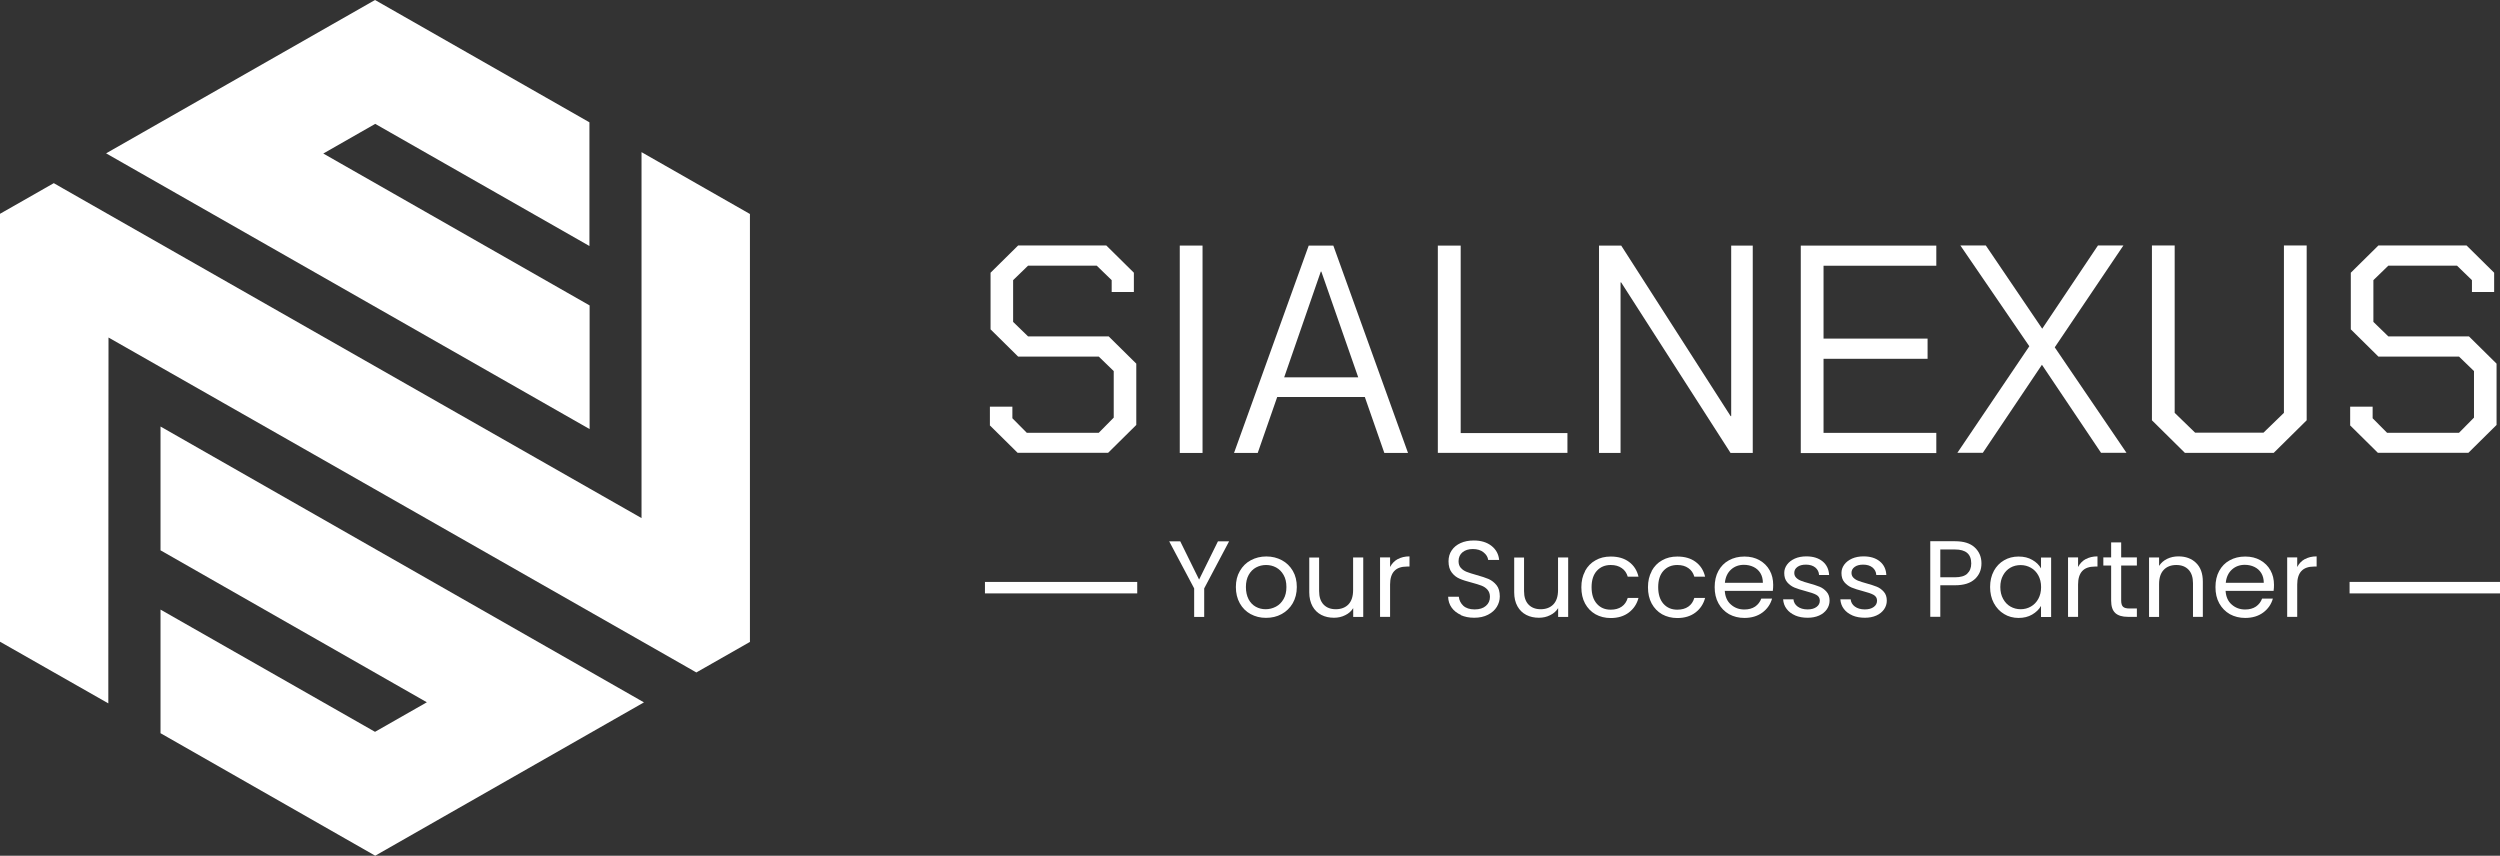 <svg xmlns="http://www.w3.org/2000/svg" width="149" height="51" viewBox="0 0 149 51" fill="none"><rect x="0" y="0" width="149" height="51" fill="#333333" stroke="none"/><g clip-path="url(#clip0_109_41)"><path d="M35.141 18.201v7.372L6.323 9.139 22.351.0 35.13 7.29v.634c0 .602.0 1.209.0 1.81v.613c0 .804.0 1.613.0 2.417v1.898l-5.448-3.106c-2.403-1.367-4.878-2.784-7.319-4.173l-3.095 1.767L35.146 18.207 35.141 18.201z" fill="#fff"/><path d="M38.38 41.861 22.362 51 9.567 43.699v-7.367l12.784 7.285 3.089-1.761-15.873-9.057V25.421L38.38 41.861z" fill="#fff"/><path d="M44.708 38.251l-3.206 1.827L40.948 39.761C24.483 30.376 21.249 28.533 18.116 26.75c-2.12-1.209-4.313-2.456-11.649-6.634.0 3.156.0 6.377-.006 9.013v.399C6.461 32.968 6.456 36.523 6.456 40.023v1.898L0 38.246V12.743l3.206-1.827L3.759 11.234C19.334 20.116 23.115 22.265 26.149 23.993L26.254 24.053c2.519 1.433 4.529 2.576 11.981 6.825V9.068l6.461 3.686V38.257L44.708 38.251z" fill="#fff"/><path d="M58.998 25.372V24.239h1.34v.689L61.196 25.793H65.487L66.378 24.89V22.117L65.487 21.253H60.681l-1.644-1.624V16.254L60.681 14.63h5.254l1.644 1.624v1.149H66.256V16.697L65.365 15.833H61.273L60.382 16.697v2.488L61.273 20.05H66.079l1.644 1.624v3.653L66.046 26.985H60.648l-1.644-1.624L58.998 25.372z" fill="#fff"/><path d="M70.314 14.636h1.357V26.996H70.314V14.636z" fill="#fff"/><path d="M77.999 14.636H79.466L83.918 26.996H82.506l-1.163-3.336H76.122L74.96 26.996H73.548L77.999 14.636zM80.95 22.489 78.752 16.189H78.719L76.537 22.489H80.95z" fill="#fff"/><path d="M85.701 14.636H87.057V25.809h6.362v1.181H85.695V14.63L85.701 14.636z" fill="#fff"/><path d="M95.301 14.636h1.323l6.522 10.167H103.179V14.636h1.285V26.996H103.141L96.619 16.829H96.585V26.996H95.301V14.636z" fill="#fff"/><path d="M107.326 14.636h8.078v1.203H108.683v4.343H114.884v1.203H108.683v4.414H115.404v1.203h-8.078V14.641 14.636z" fill="#fff"/><path d="M120.946 20.635 116.838 14.63H118.355L121.716 19.591l3.322-4.961H126.555L122.463 20.701l4.274 6.284H125.22l-3.521-5.245-3.521 5.245h-1.517l4.291-6.355L120.946 20.635z" fill="#fff"/><path d="M128.255 25.049V14.63H129.611v9.976L130.829 25.787H134.904L136.122 24.606V14.63H137.478V25.049l-1.965 1.942H130.22l-1.965-1.942z" fill="#fff"/><path d="M140.07 25.372V24.239h1.339v.689L142.268 25.793H146.558L147.45 24.89V22.117L146.558 21.253H141.753L140.108 19.629V16.254L141.753 14.63H147.007L148.651 16.254v1.149H147.328V16.697L146.437 15.833H142.345L141.454 16.697v2.488L142.345 20.05H147.151L148.795 21.674v3.653L147.118 26.985h-5.399L140.075 25.36 140.07 25.372z" fill="#fff"/><path d="M73.254 32.263l-1.484 2.806v1.701H71.172V35.068l-1.489-2.806H70.342L71.466 34.543l1.124-2.281H73.249 73.254z" fill="#fff"/><path d="M74.533 36.6C74.262 36.447 74.046 36.233 73.891 35.954 73.736 35.675 73.658 35.353 73.658 34.986 73.658 34.62 73.736 34.303 73.897 34.029 74.057 33.75 74.273 33.537 74.55 33.389 74.827 33.242 75.131 33.165 75.474 33.165S76.122 33.242 76.399 33.389C76.676 33.537 76.892 33.75 77.052 34.024 77.213 34.297 77.29 34.62 77.29 34.986 77.29 35.353 77.207 35.675 77.047 35.954 76.886 36.233 76.659 36.447 76.382 36.6 76.106 36.753 75.796 36.824 75.452 36.824 75.109 36.824 74.81 36.747 74.539 36.6H74.533zM76.045 36.157C76.233 36.058 76.382 35.91 76.499 35.708 76.615 35.511 76.67 35.271 76.67 34.986S76.615 34.461 76.499 34.264C76.388 34.067 76.238 33.92 76.056 33.821 75.873 33.723 75.674 33.674 75.458 33.674 75.242 33.674 75.043 33.723 74.86 33.821 74.677 33.92 74.533 34.067 74.422 34.264 74.312 34.461 74.256 34.702 74.256 34.986S74.312 35.517 74.417 35.719C74.522 35.916 74.666 36.064 74.843 36.162 75.02 36.261 75.22 36.31 75.43 36.31 75.641 36.31 75.845 36.261 76.034 36.162L76.045 36.157z" fill="#fff"/><path d="M81.249 33.225v3.544H80.651V36.244C80.54 36.425 80.38 36.567 80.175 36.665 79.97 36.769 79.749 36.818 79.505 36.818 79.228 36.818 78.974 36.764 78.752 36.649 78.531 36.534 78.353 36.364 78.226 36.135 78.099 35.905 78.032 35.626 78.032 35.303V33.231h.587v1.996C78.619 35.577 78.708 35.845 78.885 36.031 79.062 36.217 79.306 36.31 79.616 36.31 79.926 36.31 80.186 36.211 80.369 36.02 80.551 35.828 80.645 35.544 80.645 35.172v-1.947H81.243 81.249z" fill="#fff"/><path d="M83.298 33.329C83.491 33.22 83.729 33.16 84.006 33.16V33.767H83.851C83.181 33.767 82.849 34.122 82.849 34.839v1.925H82.251v-3.544H82.849V33.794C82.954 33.592 83.104 33.433 83.298 33.324V33.329z" fill="#fff"/><path d="M87.079 36.654C86.841 36.55 86.653 36.403 86.52 36.217 86.387 36.031 86.315 35.812 86.309 35.566H86.946C86.968 35.779 87.057 35.954 87.212 36.102 87.367 36.244 87.594 36.321 87.887 36.321 88.181 36.321 88.397 36.25 88.557 36.113 88.723 35.971 88.801 35.79 88.801 35.572 88.801 35.402 88.751 35.26 88.657 35.15 88.563 35.041 88.441 34.959 88.297 34.904 88.153 34.849 87.959 34.789 87.716 34.724 87.417 34.647 87.173 34.571 86.99 34.489 86.808 34.412 86.653 34.292 86.525 34.122 86.398 33.958 86.332 33.734 86.332 33.455 86.332 33.209 86.392 32.99 86.52 32.804 86.647 32.613 86.824 32.47 87.051 32.367 87.278 32.263 87.544 32.213 87.838 32.213 88.264 32.213 88.613 32.317 88.889 32.531 89.161 32.744 89.316 33.023 89.349 33.373H88.696C88.674 33.203 88.585 33.05 88.419 32.919 88.258 32.788 88.042 32.722 87.777 32.722 87.528 32.722 87.323 32.788 87.168 32.913 87.013 33.039 86.93 33.22 86.93 33.449 86.93 33.614 86.974 33.745 87.068 33.849 87.162 33.953 87.278 34.029 87.417 34.084 87.555 34.139 87.749 34.199 87.998 34.27 88.297 34.352 88.541 34.434 88.723 34.51 88.906 34.593 89.061 34.713 89.194 34.877 89.327 35.041 89.388 35.271 89.388 35.55 89.388 35.768 89.327 35.976 89.211 36.168S88.917 36.518 88.685 36.638C88.452 36.758 88.181 36.818 87.865 36.818S87.295 36.764 87.057 36.66L87.079 36.654z" fill="#fff"/><path d="M93.463 33.225v3.544H92.865V36.244C92.754 36.425 92.594 36.567 92.389 36.665 92.184 36.769 91.962 36.818 91.719 36.818 91.442 36.818 91.187 36.764 90.966 36.649 90.744 36.534 90.567 36.364 90.44 36.135 90.312 35.905 90.246 35.626 90.246 35.303V33.231H90.833v1.996C90.833 35.577 90.921 35.845 91.099 36.031 91.276 36.217 91.519 36.31 91.829 36.31 92.139 36.31 92.4 36.211 92.582 36.02 92.765 35.828 92.859 35.544 92.859 35.172v-1.947H93.457 93.463z" fill="#fff"/><path d="M94.47 34.029C94.62 33.756 94.825 33.542 95.091 33.395 95.356 33.242 95.655 33.17 95.999 33.17 96.441 33.17 96.801 33.274 97.089 33.488 97.377 33.701 97.565 33.991 97.654 34.368H97.012C96.951 34.155 96.835 33.98 96.657 33.86 96.48 33.734 96.264 33.674 95.999 33.674 95.661 33.674 95.384 33.788 95.174 34.018 94.963 34.248 94.858 34.576 94.858 34.997S94.963 35.752 95.174 35.987C95.384 36.222 95.655 36.337 95.999 36.337 96.259 36.337 96.48 36.277 96.652 36.157 96.829 36.036 96.945 35.861 97.012 35.637H97.654C97.56 35.998 97.366 36.288 97.078 36.507 96.79 36.725 96.43 36.835 95.999 36.835 95.661 36.835 95.356 36.758 95.091 36.611 94.825 36.458 94.62 36.244 94.47 35.971 94.321 35.697 94.249 35.369 94.249 35.003 94.249 34.636 94.321 34.319 94.47 34.046V34.029z" fill="#fff"/><path d="M98.44 34.029C98.59 33.756 98.794 33.542 99.06 33.395 99.326 33.242 99.625 33.17 99.968 33.17 100.411 33.17 100.771 33.274 101.059 33.488 101.347 33.701 101.535 33.991 101.624 34.368H100.981C100.92 34.155 100.804 33.98 100.627 33.86 100.45 33.734 100.234 33.674 99.968 33.674 99.63 33.674 99.354 33.788 99.143 34.018 98.933 34.248 98.828 34.576 98.828 34.997S98.933 35.752 99.143 35.987C99.354 36.222 99.625 36.337 99.968 36.337 100.228 36.337 100.45 36.277 100.622 36.157 100.799 36.036 100.915 35.861 100.981 35.637H101.624C101.529 35.998 101.336 36.288 101.048 36.507 100.76 36.725 100.4 36.835 99.968 36.835 99.63 36.835 99.326 36.758 99.06 36.611 98.794 36.458 98.59 36.244 98.44 35.971 98.291 35.697 98.219 35.369 98.219 35.003 98.219 34.636 98.291 34.319 98.44 34.046V34.029z" fill="#fff"/><path d="M105.665 35.216H102.797C102.819 35.566 102.941 35.84 103.163 36.031 103.384 36.228 103.65 36.326 103.966 36.326 104.22 36.326 104.436 36.266 104.608 36.151 104.779 36.031 104.901 35.872 104.973 35.675H105.615C105.521 36.014 105.328 36.293 105.04 36.507 104.752 36.72 104.392 36.829 103.966 36.829 103.628 36.829 103.323 36.753 103.052 36.605 102.786 36.452 102.576 36.239 102.421 35.96 102.266 35.681 102.194 35.358 102.194 34.992 102.194 34.625 102.266 34.303 102.415 34.029 102.565 33.756 102.77 33.542 103.041 33.395 103.307 33.247 103.617 33.17 103.966 33.17 104.314 33.17 104.608 33.242 104.868 33.389 105.128 33.537 105.333 33.739 105.471 33.991 105.615 34.248 105.682 34.538 105.682 34.861 105.682 34.975 105.676 35.09 105.66 35.216H105.665zm-.747-1.061C104.818 33.991 104.68 33.871 104.508 33.788 104.336 33.706 104.143 33.663 103.938 33.663 103.639 33.663 103.379 33.756 103.168 33.947 102.958 34.139 102.836 34.401 102.803 34.735h2.264C105.067 34.51 105.017 34.319 104.918 34.155z" fill="#fff"/><path d="M107 36.682C106.784 36.589 106.606 36.458 106.485 36.293 106.357 36.129 106.291 35.938 106.274 35.719H106.889C106.905 35.894 106.989 36.042 107.138 36.151 107.287 36.261 107.487 36.321 107.73 36.321 107.957 36.321 108.135 36.272 108.267 36.173 108.4 36.075 108.461 35.949 108.461 35.796 108.461 35.643 108.389 35.528 108.251 35.451 108.112 35.375 107.897 35.303 107.603 35.227 107.337 35.156 107.121 35.09 106.95 35.019 106.784 34.948 106.64 34.844 106.518 34.702 106.396 34.56 106.341 34.379 106.341 34.15 106.341 33.969 106.396 33.805 106.507 33.652 106.618 33.499 106.773 33.384 106.972 33.291 107.171 33.203 107.404 33.16 107.658 33.16 108.057 33.16 108.378 33.258 108.622 33.455 108.865 33.652 108.998 33.925 109.015 34.27H108.417C108.406 34.084 108.328 33.936 108.19 33.821 108.052 33.712 107.869 33.652 107.636 33.652 107.42 33.652 107.254 33.696 107.127 33.788 107 33.882 106.939 33.996 106.939 34.144 106.939 34.259 106.977 34.357 107.055 34.434 107.132 34.51 107.227 34.571 107.343 34.614 107.459 34.658 107.62 34.713 107.825 34.767 108.079 34.839 108.29 34.904 108.45 34.97 108.611 35.035 108.749 35.139 108.865 35.271 108.982 35.402 109.043 35.577 109.043 35.796 109.043 35.987 108.987 36.162 108.876 36.321 108.766 36.474 108.616 36.6 108.417 36.687 108.218 36.775 107.991 36.818 107.736 36.818 107.459 36.818 107.216 36.775 106.994 36.682H107z" fill="#fff"/><path d="M110.41 36.682C110.194 36.589 110.017 36.458 109.895 36.293 109.768 36.129 109.701 35.938 109.685 35.719H110.299C110.316 35.894 110.399 36.042 110.549 36.151 110.698 36.261 110.897 36.321 111.141 36.321 111.368 36.321 111.545 36.272 111.678 36.173 111.811 36.075 111.872 35.949 111.872 35.796 111.872 35.643 111.8 35.528 111.661 35.451 111.523 35.375 111.307 35.303 111.014 35.227 110.748 35.156 110.532 35.09 110.36 35.019 110.194 34.948 110.05 34.844 109.928 34.702 109.807 34.56 109.751 34.379 109.751 34.15 109.751 33.969 109.807 33.805 109.917 33.652 110.028 33.499 110.183 33.384 110.382 33.291 110.582 33.203 110.814 33.16 111.069 33.16 111.468 33.16 111.789 33.258 112.032 33.455 112.276 33.652 112.409 33.925 112.425 34.27H111.827C111.816 34.084 111.739 33.936 111.6 33.821 111.462 33.712 111.279 33.652 111.047 33.652 110.831 33.652 110.665 33.696 110.537 33.788 110.41 33.882 110.349 33.996 110.349 34.144 110.349 34.259 110.388 34.357 110.465 34.434 110.543 34.51 110.637 34.571 110.753 34.614 110.87 34.658 111.03 34.713 111.235 34.767 111.49 34.839 111.7 34.904 111.861 34.97 112.021 35.035 112.16 35.139 112.276 35.271 112.392 35.402 112.453 35.577 112.453 35.796 112.453 35.987 112.398 36.162 112.287 36.321 112.176 36.474 112.027 36.6 111.827 36.687 111.628 36.775 111.401 36.818 111.146 36.818 110.87 36.818 110.626 36.775 110.405 36.682H110.41z" fill="#fff"/><path d="M117.702 34.51C117.442 34.757 117.048 34.882 116.517 34.882h-.875v1.881H115.044V32.257h1.473C117.032 32.257 117.425 32.377 117.691 32.624 117.956 32.87 118.095 33.187 118.095 33.575S117.968 34.259 117.707 34.51H117.702zM117.248 34.188C117.403 34.046 117.486 33.843 117.486 33.581 117.486 33.023 117.165 32.749 116.517 32.749h-.875v1.657h.875C116.849 34.407 117.093 34.335 117.248 34.193V34.188z" fill="#fff"/><path d="M118.831 34.029C118.981 33.756 119.186 33.542 119.44 33.395 119.701 33.242 119.988 33.17 120.31 33.17 120.631 33.17 120.896 33.236 121.129 33.373 121.361 33.504 121.533 33.674 121.644 33.876V33.231H122.247v3.544H121.644v-.662C121.528 36.321 121.35 36.49 121.118 36.627 120.885 36.764 120.614 36.829 120.304 36.829S119.695 36.753 119.44 36.594C119.186 36.441 118.981 36.222 118.831 35.943 118.682 35.664 118.61 35.342 118.61 34.986S118.682 34.308 118.831 34.035V34.029zM121.483 34.292C121.373 34.095 121.229 33.942 121.04 33.838 120.858 33.734 120.653 33.679 120.431 33.679 120.21 33.679 120.005 33.728 119.822 33.832 119.64 33.936 119.49 34.089 119.385 34.286 119.274 34.483 119.219 34.718 119.219 34.986S119.274 35.495 119.385 35.692C119.496 35.894 119.64 36.047 119.822 36.151 120.005 36.255 120.21 36.31 120.431 36.31 120.653 36.31 120.858 36.255 121.04 36.151 121.223 36.047 121.373 35.894 121.483 35.692 121.594 35.489 121.649 35.26 121.649 34.992S121.594 34.494 121.483 34.292z" fill="#fff"/><path d="M124.301 33.329C124.495 33.22 124.733 33.16 125.01 33.16V33.767H124.855C124.185 33.767 123.853 34.122 123.853 34.839v1.925H123.255v-3.544H123.853V33.794C123.958 33.592 124.108 33.433 124.301 33.324V33.329z" fill="#fff"/><path d="M126.422 33.706v2.089C126.422 35.971 126.461 36.091 126.533 36.162 126.605 36.233 126.737 36.266 126.92 36.266H127.358V36.764H126.82C126.488 36.764 126.239 36.687 126.073 36.539 125.907 36.386 125.824 36.14 125.824 35.796V33.706H125.359V33.22H125.824V32.328H126.422V33.22H127.358V33.706H126.422z" fill="#fff"/><path d="M130.884 33.548C131.156 33.81 131.289 34.182 131.289 34.675v2.089H130.702V34.762C130.702 34.407 130.613 34.139 130.436 33.953 130.259 33.767 130.015 33.674 129.705 33.674 129.395 33.674 129.14 33.772 128.958 33.964 128.775 34.155 128.681 34.439 128.681 34.811v1.958H128.083v-3.544H128.681v.503C128.797 33.548 128.958 33.406 129.162 33.307 129.367 33.209 129.589 33.16 129.832 33.16 130.27 33.16 130.624 33.291 130.89 33.553L130.884 33.548z" fill="#fff"/><path d="M135.513 35.216h-2.868C132.667 35.566 132.789 35.84 133.01 36.031 133.232 36.228 133.498 36.326 133.813 36.326 134.068 36.326 134.284 36.266 134.455 36.151 134.627 36.031 134.749 35.872 134.821 35.675H135.463C135.369 36.014 135.175 36.293 134.887 36.507 134.599 36.72 134.24 36.829 133.813 36.829 133.475 36.829 133.171 36.753 132.9 36.605 132.634 36.452 132.424 36.239 132.268 35.96 132.113 35.681 132.042 35.358 132.042 34.992 132.042 34.625 132.113 34.303 132.263 34.029 132.412 33.756 132.617 33.542 132.889 33.395 133.154 33.247 133.464 33.17 133.813 33.17 134.162 33.17 134.455 33.242 134.716 33.389 134.976 33.537 135.181 33.739 135.319 33.991 135.463 34.248 135.53 34.538 135.53 34.861 135.53 34.975 135.524 35.09 135.507 35.216H135.513zM134.771 34.155C134.671 33.991 134.533 33.871 134.361 33.788 134.19 33.706 133.996 33.663 133.791 33.663 133.492 33.663 133.232 33.756 133.021 33.947 132.811 34.139 132.689 34.401 132.656 34.735H134.921C134.921 34.51 134.871 34.319 134.771 34.155z" fill="#fff"/><path d="M137.362 33.329C137.556 33.22 137.794 33.16 138.071 33.16V33.767H137.916C137.246 33.767 136.914 34.122 136.914 34.839v1.925H136.316v-3.544H136.914V33.794C137.019 33.592 137.168 33.433 137.362 33.324V33.329z" fill="#fff"/><path d="M67.529 34.932H58.953V35.117h8.576V34.932z" stroke="#fff" stroke-width=".5" stroke-miterlimit="10"/><path d="M148.862 34.932h-8.577V35.117h8.577V34.932z" stroke="#fff" stroke-width=".5" stroke-miterlimit="10"/></g><defs><clipPath id="clip0_109_41"><rect width="149" height="51" fill="#fff"/></clipPath></defs></svg>